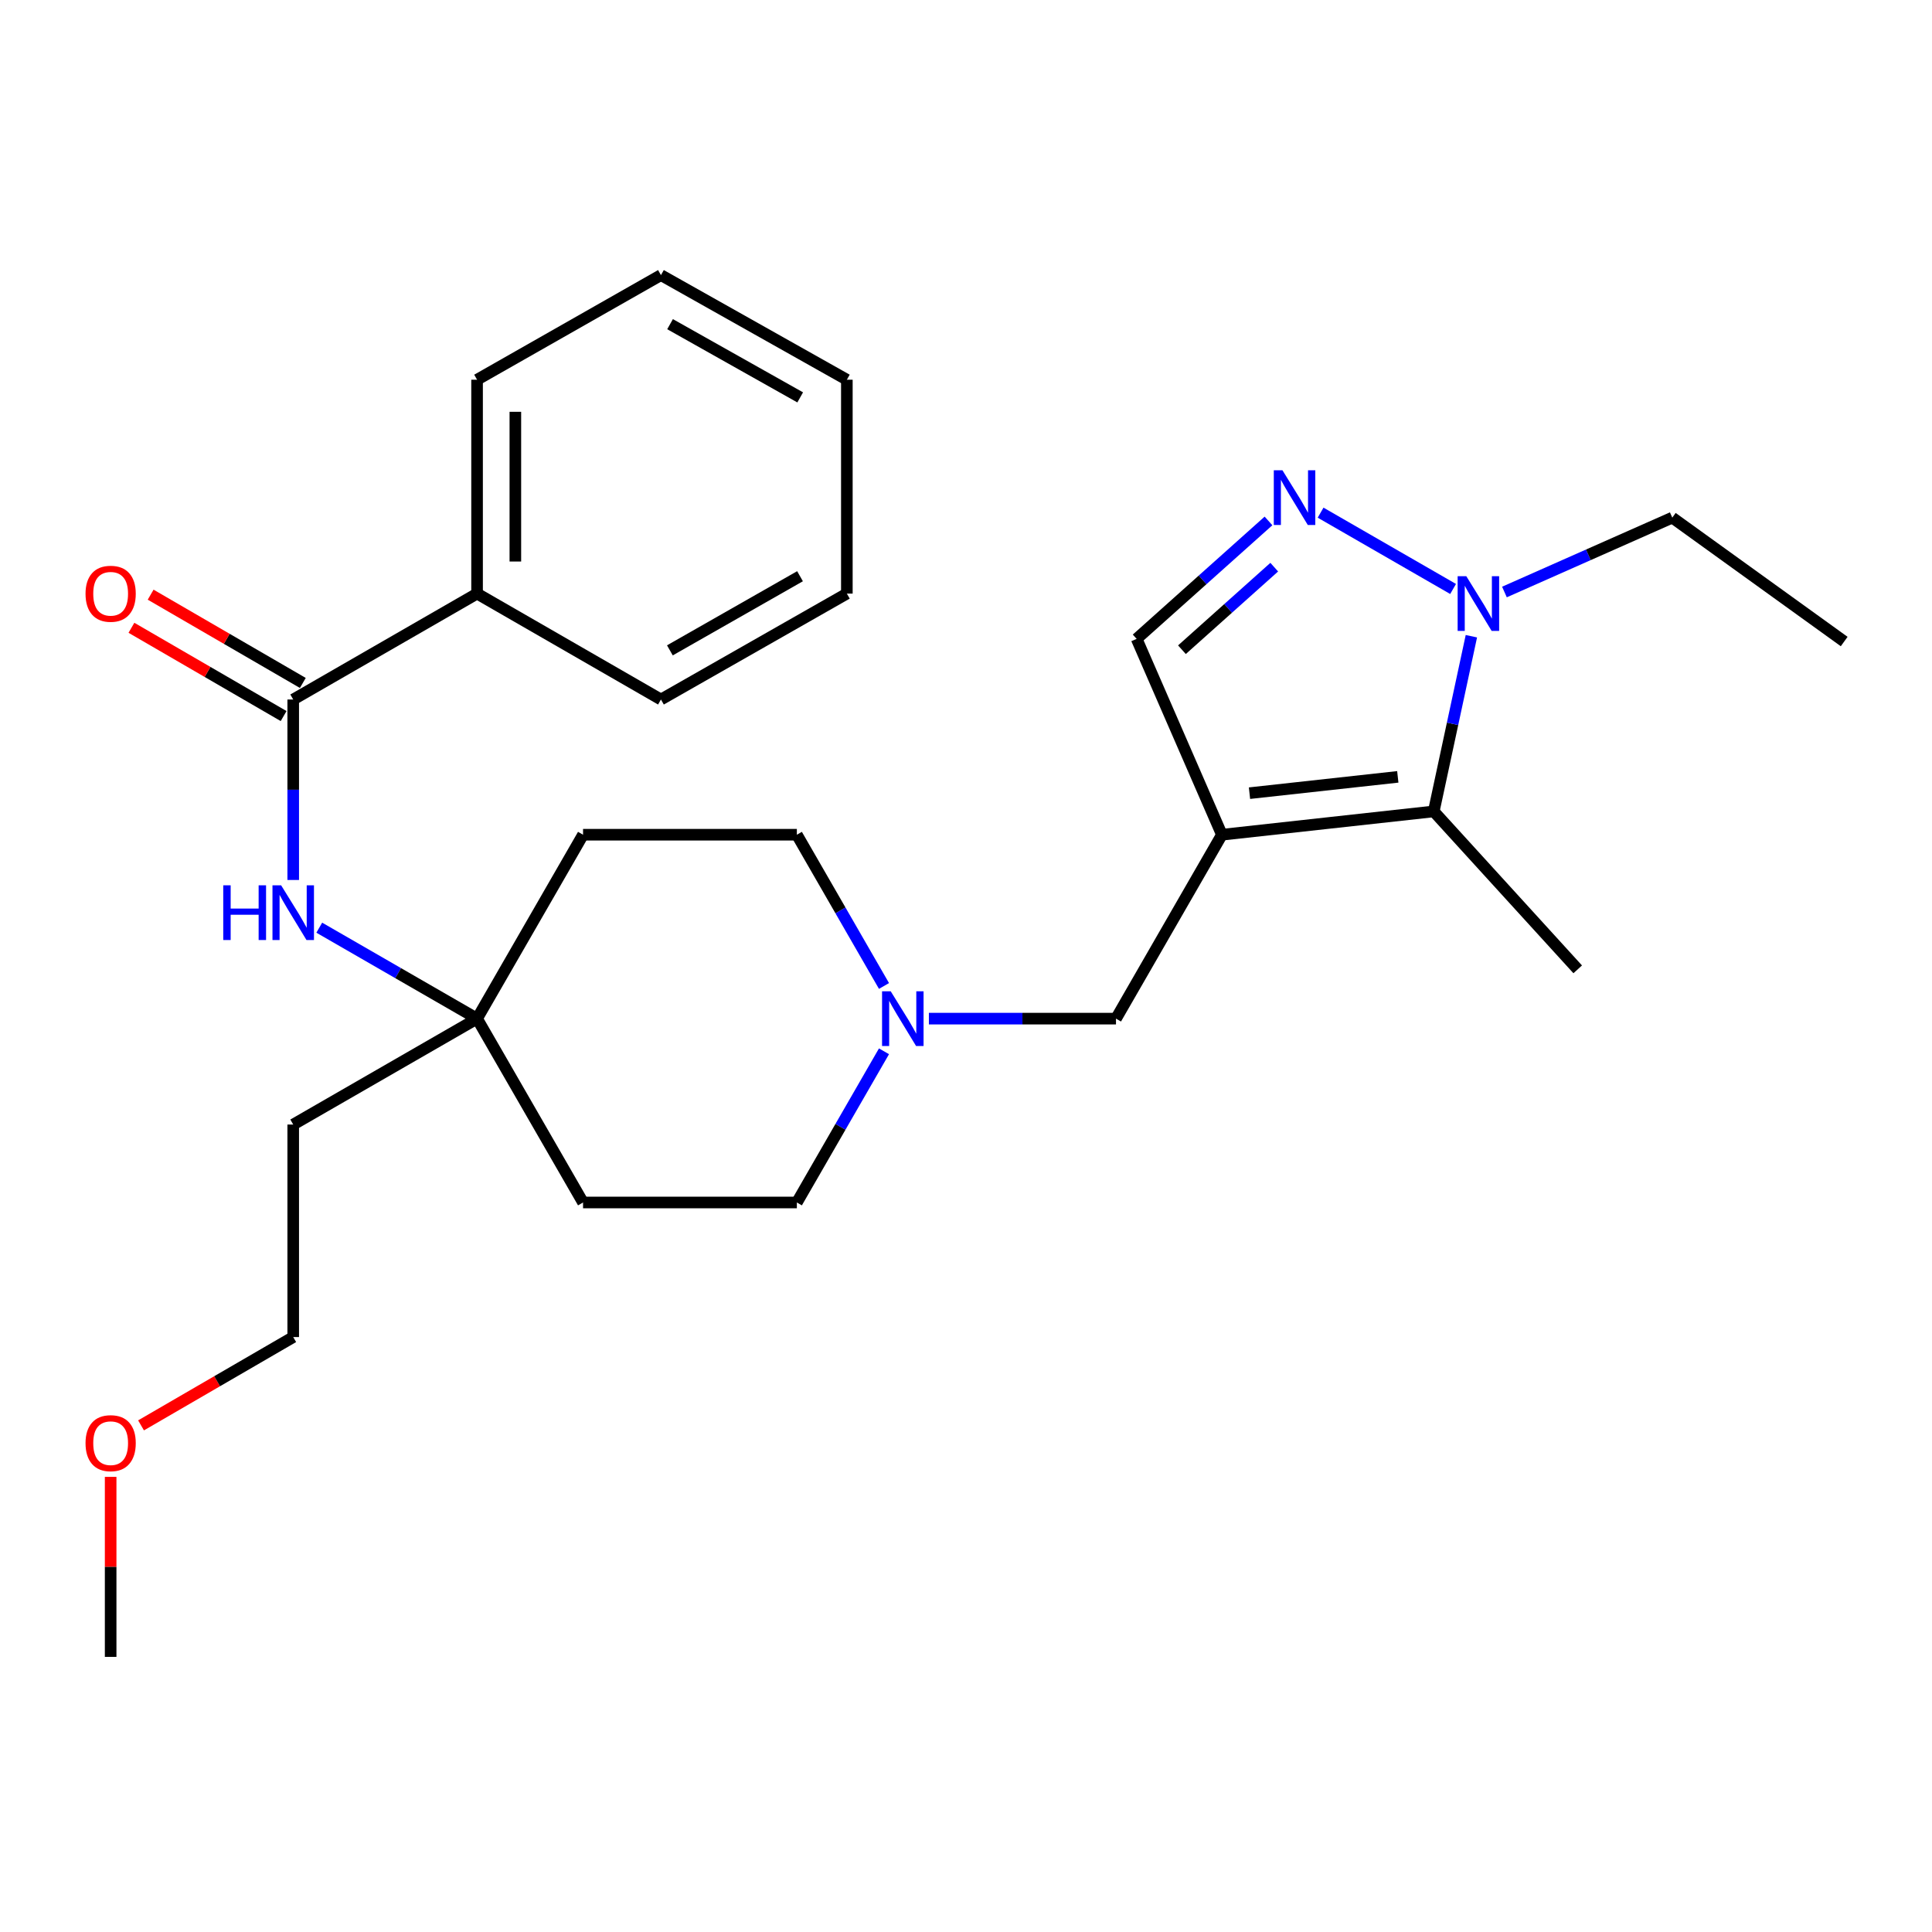 <?xml version='1.0' encoding='iso-8859-1'?>
<svg version='1.1' baseProfile='full'
              xmlns='http://www.w3.org/2000/svg'
                      xmlns:rdkit='http://www.rdkit.org/xml'
                      xmlns:xlink='http://www.w3.org/1999/xlink'
                  xml:space='preserve'
width='1000px' height='1000px' viewBox='0 0 1000 1000'>
<!-- END OF HEADER -->
<rect style='opacity:1.0;fill:#FFFFFF;stroke:none' width='1000' height='1000' x='0' y='0'> </rect>
<path class='bond-1' d='M 632.452,432.05 L 742.109,419.986' style='fill:none;fill-rule:evenodd;stroke:#000000;stroke-width:6px;stroke-linecap:butt;stroke-linejoin:miter;stroke-opacity:1' />
<path class='bond-1' d='M 646.734,410.545 L 723.494,402.1' style='fill:none;fill-rule:evenodd;stroke:#000000;stroke-width:6px;stroke-linecap:butt;stroke-linejoin:miter;stroke-opacity:1' />
<path class='bond-4' d='M 632.452,432.05 L 588.322,330.681' style='fill:none;fill-rule:evenodd;stroke:#000000;stroke-width:6px;stroke-linecap:butt;stroke-linejoin:miter;stroke-opacity:1' />
<path class='bond-7' d='M 632.452,432.05 L 577.634,527.244' style='fill:none;fill-rule:evenodd;stroke:#000000;stroke-width:6px;stroke-linecap:butt;stroke-linejoin:miter;stroke-opacity:1' />
<path class='bond-0' d='M 656.572,269.637 L 622.447,300.159' style='fill:none;fill-rule:evenodd;stroke:#0000FF;stroke-width:6px;stroke-linecap:butt;stroke-linejoin:miter;stroke-opacity:1' />
<path class='bond-0' d='M 622.447,300.159 L 588.322,330.681' style='fill:none;fill-rule:evenodd;stroke:#000000;stroke-width:6px;stroke-linecap:butt;stroke-linejoin:miter;stroke-opacity:1' />
<path class='bond-0' d='M 659.544,293.562 L 635.656,314.927' style='fill:none;fill-rule:evenodd;stroke:#0000FF;stroke-width:6px;stroke-linecap:butt;stroke-linejoin:miter;stroke-opacity:1' />
<path class='bond-0' d='M 635.656,314.927 L 611.769,336.293' style='fill:none;fill-rule:evenodd;stroke:#000000;stroke-width:6px;stroke-linecap:butt;stroke-linejoin:miter;stroke-opacity:1' />
<path class='bond-27' d='M 683.539,265.348 L 752.118,304.853' style='fill:none;fill-rule:evenodd;stroke:#0000FF;stroke-width:6px;stroke-linecap:butt;stroke-linejoin:miter;stroke-opacity:1' />
<path class='bond-2' d='M 742.109,419.986 L 751.846,374.647' style='fill:none;fill-rule:evenodd;stroke:#000000;stroke-width:6px;stroke-linecap:butt;stroke-linejoin:miter;stroke-opacity:1' />
<path class='bond-2' d='M 751.846,374.647 L 761.583,329.308' style='fill:none;fill-rule:evenodd;stroke:#0000FF;stroke-width:6px;stroke-linecap:butt;stroke-linejoin:miter;stroke-opacity:1' />
<path class='bond-17' d='M 742.109,419.986 L 816.62,501.728' style='fill:none;fill-rule:evenodd;stroke:#000000;stroke-width:6px;stroke-linecap:butt;stroke-linejoin:miter;stroke-opacity:1' />
<path class='bond-16' d='M 778.699,306.422 L 822.135,287.174' style='fill:none;fill-rule:evenodd;stroke:#0000FF;stroke-width:6px;stroke-linecap:butt;stroke-linejoin:miter;stroke-opacity:1' />
<path class='bond-16' d='M 822.135,287.174 L 865.571,267.926' style='fill:none;fill-rule:evenodd;stroke:#000000;stroke-width:6px;stroke-linecap:butt;stroke-linejoin:miter;stroke-opacity:1' />
<path class='bond-3' d='M 151.771,362.064 L 151.771,408.769' style='fill:none;fill-rule:evenodd;stroke:#000000;stroke-width:6px;stroke-linecap:butt;stroke-linejoin:miter;stroke-opacity:1' />
<path class='bond-3' d='M 151.771,408.769 L 151.771,455.475' style='fill:none;fill-rule:evenodd;stroke:#0000FF;stroke-width:6px;stroke-linecap:butt;stroke-linejoin:miter;stroke-opacity:1' />
<path class='bond-9' d='M 156.742,353.494 L 117.358,330.648' style='fill:none;fill-rule:evenodd;stroke:#000000;stroke-width:6px;stroke-linecap:butt;stroke-linejoin:miter;stroke-opacity:1' />
<path class='bond-9' d='M 117.358,330.648 L 77.973,307.802' style='fill:none;fill-rule:evenodd;stroke:#FF0000;stroke-width:6px;stroke-linecap:butt;stroke-linejoin:miter;stroke-opacity:1' />
<path class='bond-9' d='M 146.8,370.633 L 107.416,347.787' style='fill:none;fill-rule:evenodd;stroke:#000000;stroke-width:6px;stroke-linecap:butt;stroke-linejoin:miter;stroke-opacity:1' />
<path class='bond-9' d='M 107.416,347.787 L 68.031,324.94' style='fill:none;fill-rule:evenodd;stroke:#FF0000;stroke-width:6px;stroke-linecap:butt;stroke-linejoin:miter;stroke-opacity:1' />
<path class='bond-10' d='M 151.771,362.064 L 246.932,307.246' style='fill:none;fill-rule:evenodd;stroke:#000000;stroke-width:6px;stroke-linecap:butt;stroke-linejoin:miter;stroke-opacity:1' />
<path class='bond-5' d='M 165.257,480.166 L 206.095,503.705' style='fill:none;fill-rule:evenodd;stroke:#0000FF;stroke-width:6px;stroke-linecap:butt;stroke-linejoin:miter;stroke-opacity:1' />
<path class='bond-5' d='M 206.095,503.705 L 246.932,527.244' style='fill:none;fill-rule:evenodd;stroke:#000000;stroke-width:6px;stroke-linecap:butt;stroke-linejoin:miter;stroke-opacity:1' />
<path class='bond-6' d='M 480.792,527.244 L 529.213,527.244' style='fill:none;fill-rule:evenodd;stroke:#0000FF;stroke-width:6px;stroke-linecap:butt;stroke-linejoin:miter;stroke-opacity:1' />
<path class='bond-6' d='M 529.213,527.244 L 577.634,527.244' style='fill:none;fill-rule:evenodd;stroke:#000000;stroke-width:6px;stroke-linecap:butt;stroke-linejoin:miter;stroke-opacity:1' />
<path class='bond-13' d='M 457.551,544.15 L 435.002,583.277' style='fill:none;fill-rule:evenodd;stroke:#0000FF;stroke-width:6px;stroke-linecap:butt;stroke-linejoin:miter;stroke-opacity:1' />
<path class='bond-13' d='M 435.002,583.277 L 412.453,622.405' style='fill:none;fill-rule:evenodd;stroke:#000000;stroke-width:6px;stroke-linecap:butt;stroke-linejoin:miter;stroke-opacity:1' />
<path class='bond-14' d='M 457.554,510.337 L 435.004,471.194' style='fill:none;fill-rule:evenodd;stroke:#0000FF;stroke-width:6px;stroke-linecap:butt;stroke-linejoin:miter;stroke-opacity:1' />
<path class='bond-14' d='M 435.004,471.194 L 412.453,432.05' style='fill:none;fill-rule:evenodd;stroke:#000000;stroke-width:6px;stroke-linecap:butt;stroke-linejoin:miter;stroke-opacity:1' />
<path class='bond-8' d='M 246.932,527.244 L 301.783,432.05' style='fill:none;fill-rule:evenodd;stroke:#000000;stroke-width:6px;stroke-linecap:butt;stroke-linejoin:miter;stroke-opacity:1' />
<path class='bond-15' d='M 246.932,527.244 L 151.771,582.062' style='fill:none;fill-rule:evenodd;stroke:#000000;stroke-width:6px;stroke-linecap:butt;stroke-linejoin:miter;stroke-opacity:1' />
<path class='bond-28' d='M 246.932,527.244 L 301.783,622.405' style='fill:none;fill-rule:evenodd;stroke:#000000;stroke-width:6px;stroke-linecap:butt;stroke-linejoin:miter;stroke-opacity:1' />
<path class='bond-20' d='M 246.932,307.246 L 246.932,196.542' style='fill:none;fill-rule:evenodd;stroke:#000000;stroke-width:6px;stroke-linecap:butt;stroke-linejoin:miter;stroke-opacity:1' />
<path class='bond-20' d='M 266.746,290.64 L 266.746,213.148' style='fill:none;fill-rule:evenodd;stroke:#000000;stroke-width:6px;stroke-linecap:butt;stroke-linejoin:miter;stroke-opacity:1' />
<path class='bond-21' d='M 246.932,307.246 L 342.104,362.064' style='fill:none;fill-rule:evenodd;stroke:#000000;stroke-width:6px;stroke-linecap:butt;stroke-linejoin:miter;stroke-opacity:1' />
<path class='bond-11' d='M 301.783,622.405 L 412.453,622.405' style='fill:none;fill-rule:evenodd;stroke:#000000;stroke-width:6px;stroke-linecap:butt;stroke-linejoin:miter;stroke-opacity:1' />
<path class='bond-12' d='M 301.783,432.05 L 412.453,432.05' style='fill:none;fill-rule:evenodd;stroke:#000000;stroke-width:6px;stroke-linecap:butt;stroke-linejoin:miter;stroke-opacity:1' />
<path class='bond-19' d='M 151.771,582.062 L 151.771,692.061' style='fill:none;fill-rule:evenodd;stroke:#000000;stroke-width:6px;stroke-linecap:butt;stroke-linejoin:miter;stroke-opacity:1' />
<path class='bond-23' d='M 865.571,267.926 L 954.545,332.057' style='fill:none;fill-rule:evenodd;stroke:#000000;stroke-width:6px;stroke-linecap:butt;stroke-linejoin:miter;stroke-opacity:1' />
<path class='bond-18' d='M 73.002,737.772 L 112.387,714.916' style='fill:none;fill-rule:evenodd;stroke:#FF0000;stroke-width:6px;stroke-linecap:butt;stroke-linejoin:miter;stroke-opacity:1' />
<path class='bond-18' d='M 112.387,714.916 L 151.771,692.061' style='fill:none;fill-rule:evenodd;stroke:#000000;stroke-width:6px;stroke-linecap:butt;stroke-linejoin:miter;stroke-opacity:1' />
<path class='bond-22' d='M 57.271,764.428 L 57.271,811.016' style='fill:none;fill-rule:evenodd;stroke:#FF0000;stroke-width:6px;stroke-linecap:butt;stroke-linejoin:miter;stroke-opacity:1' />
<path class='bond-22' d='M 57.271,811.016 L 57.271,857.604' style='fill:none;fill-rule:evenodd;stroke:#000000;stroke-width:6px;stroke-linecap:butt;stroke-linejoin:miter;stroke-opacity:1' />
<path class='bond-24' d='M 246.932,196.542 L 342.104,142.396' style='fill:none;fill-rule:evenodd;stroke:#000000;stroke-width:6px;stroke-linecap:butt;stroke-linejoin:miter;stroke-opacity:1' />
<path class='bond-25' d='M 342.104,362.064 L 438.332,307.246' style='fill:none;fill-rule:evenodd;stroke:#000000;stroke-width:6px;stroke-linecap:butt;stroke-linejoin:miter;stroke-opacity:1' />
<path class='bond-25' d='M 346.731,336.625 L 414.091,298.252' style='fill:none;fill-rule:evenodd;stroke:#000000;stroke-width:6px;stroke-linecap:butt;stroke-linejoin:miter;stroke-opacity:1' />
<path class='bond-29' d='M 342.104,142.396 L 438.332,196.542' style='fill:none;fill-rule:evenodd;stroke:#000000;stroke-width:6px;stroke-linecap:butt;stroke-linejoin:miter;stroke-opacity:1' />
<path class='bond-29' d='M 346.822,167.785 L 414.182,205.688' style='fill:none;fill-rule:evenodd;stroke:#000000;stroke-width:6px;stroke-linecap:butt;stroke-linejoin:miter;stroke-opacity:1' />
<path class='bond-26' d='M 438.332,307.246 L 438.332,196.542' style='fill:none;fill-rule:evenodd;stroke:#000000;stroke-width:6px;stroke-linecap:butt;stroke-linejoin:miter;stroke-opacity:1' />
<path  class='atom-1' d='M 663.794 243.419
L 673.074 258.419
Q 673.994 259.899, 675.474 262.579
Q 676.954 265.259, 677.034 265.419
L 677.034 243.419
L 680.794 243.419
L 680.794 271.739
L 676.914 271.739
L 666.954 255.339
Q 665.794 253.419, 664.554 251.219
Q 663.354 249.019, 662.994 248.339
L 662.994 271.739
L 659.314 271.739
L 659.314 243.419
L 663.794 243.419
' fill='#0000FF'/>
<path  class='atom-3' d='M 758.954 298.237
L 768.234 313.237
Q 769.154 314.717, 770.634 317.397
Q 772.114 320.077, 772.194 320.237
L 772.194 298.237
L 775.954 298.237
L 775.954 326.557
L 772.074 326.557
L 762.114 310.157
Q 760.954 308.237, 759.714 306.037
Q 758.514 303.837, 758.154 303.157
L 758.154 326.557
L 754.474 326.557
L 754.474 298.237
L 758.954 298.237
' fill='#0000FF'/>
<path  class='atom-6' d='M 115.551 458.233
L 119.391 458.233
L 119.391 470.273
L 133.871 470.273
L 133.871 458.233
L 137.711 458.233
L 137.711 486.553
L 133.871 486.553
L 133.871 473.473
L 119.391 473.473
L 119.391 486.553
L 115.551 486.553
L 115.551 458.233
' fill='#0000FF'/>
<path  class='atom-6' d='M 145.511 458.233
L 154.791 473.233
Q 155.711 474.713, 157.191 477.393
Q 158.671 480.073, 158.751 480.233
L 158.751 458.233
L 162.511 458.233
L 162.511 486.553
L 158.631 486.553
L 148.671 470.153
Q 147.511 468.233, 146.271 466.033
Q 145.071 463.833, 144.711 463.153
L 144.711 486.553
L 141.031 486.553
L 141.031 458.233
L 145.511 458.233
' fill='#0000FF'/>
<path  class='atom-7' d='M 461.033 513.084
L 470.313 528.084
Q 471.233 529.564, 472.713 532.244
Q 474.193 534.924, 474.273 535.084
L 474.273 513.084
L 478.033 513.084
L 478.033 541.404
L 474.153 541.404
L 464.193 525.004
Q 463.033 523.084, 461.793 520.884
Q 460.593 518.684, 460.233 518.004
L 460.233 541.404
L 456.553 541.404
L 456.553 513.084
L 461.033 513.084
' fill='#0000FF'/>
<path  class='atom-10' d='M 44.271 307.326
Q 44.271 300.526, 47.631 296.726
Q 50.991 292.926, 57.271 292.926
Q 63.551 292.926, 66.911 296.726
Q 70.271 300.526, 70.271 307.326
Q 70.271 314.206, 66.871 318.126
Q 63.471 322.006, 57.271 322.006
Q 51.031 322.006, 47.631 318.126
Q 44.271 314.246, 44.271 307.326
M 57.271 318.806
Q 61.591 318.806, 63.911 315.926
Q 66.271 313.006, 66.271 307.326
Q 66.271 301.766, 63.911 298.966
Q 61.591 296.126, 57.271 296.126
Q 52.951 296.126, 50.591 298.926
Q 48.271 301.726, 48.271 307.326
Q 48.271 313.046, 50.591 315.926
Q 52.951 318.806, 57.271 318.806
' fill='#FF0000'/>
<path  class='atom-19' d='M 44.271 746.981
Q 44.271 740.181, 47.631 736.381
Q 50.991 732.581, 57.271 732.581
Q 63.551 732.581, 66.911 736.381
Q 70.271 740.181, 70.271 746.981
Q 70.271 753.861, 66.871 757.781
Q 63.471 761.661, 57.271 761.661
Q 51.031 761.661, 47.631 757.781
Q 44.271 753.901, 44.271 746.981
M 57.271 758.461
Q 61.591 758.461, 63.911 755.581
Q 66.271 752.661, 66.271 746.981
Q 66.271 741.421, 63.911 738.621
Q 61.591 735.781, 57.271 735.781
Q 52.951 735.781, 50.591 738.581
Q 48.271 741.381, 48.271 746.981
Q 48.271 752.701, 50.591 755.581
Q 52.951 758.461, 57.271 758.461
' fill='#FF0000'/>
</svg>
